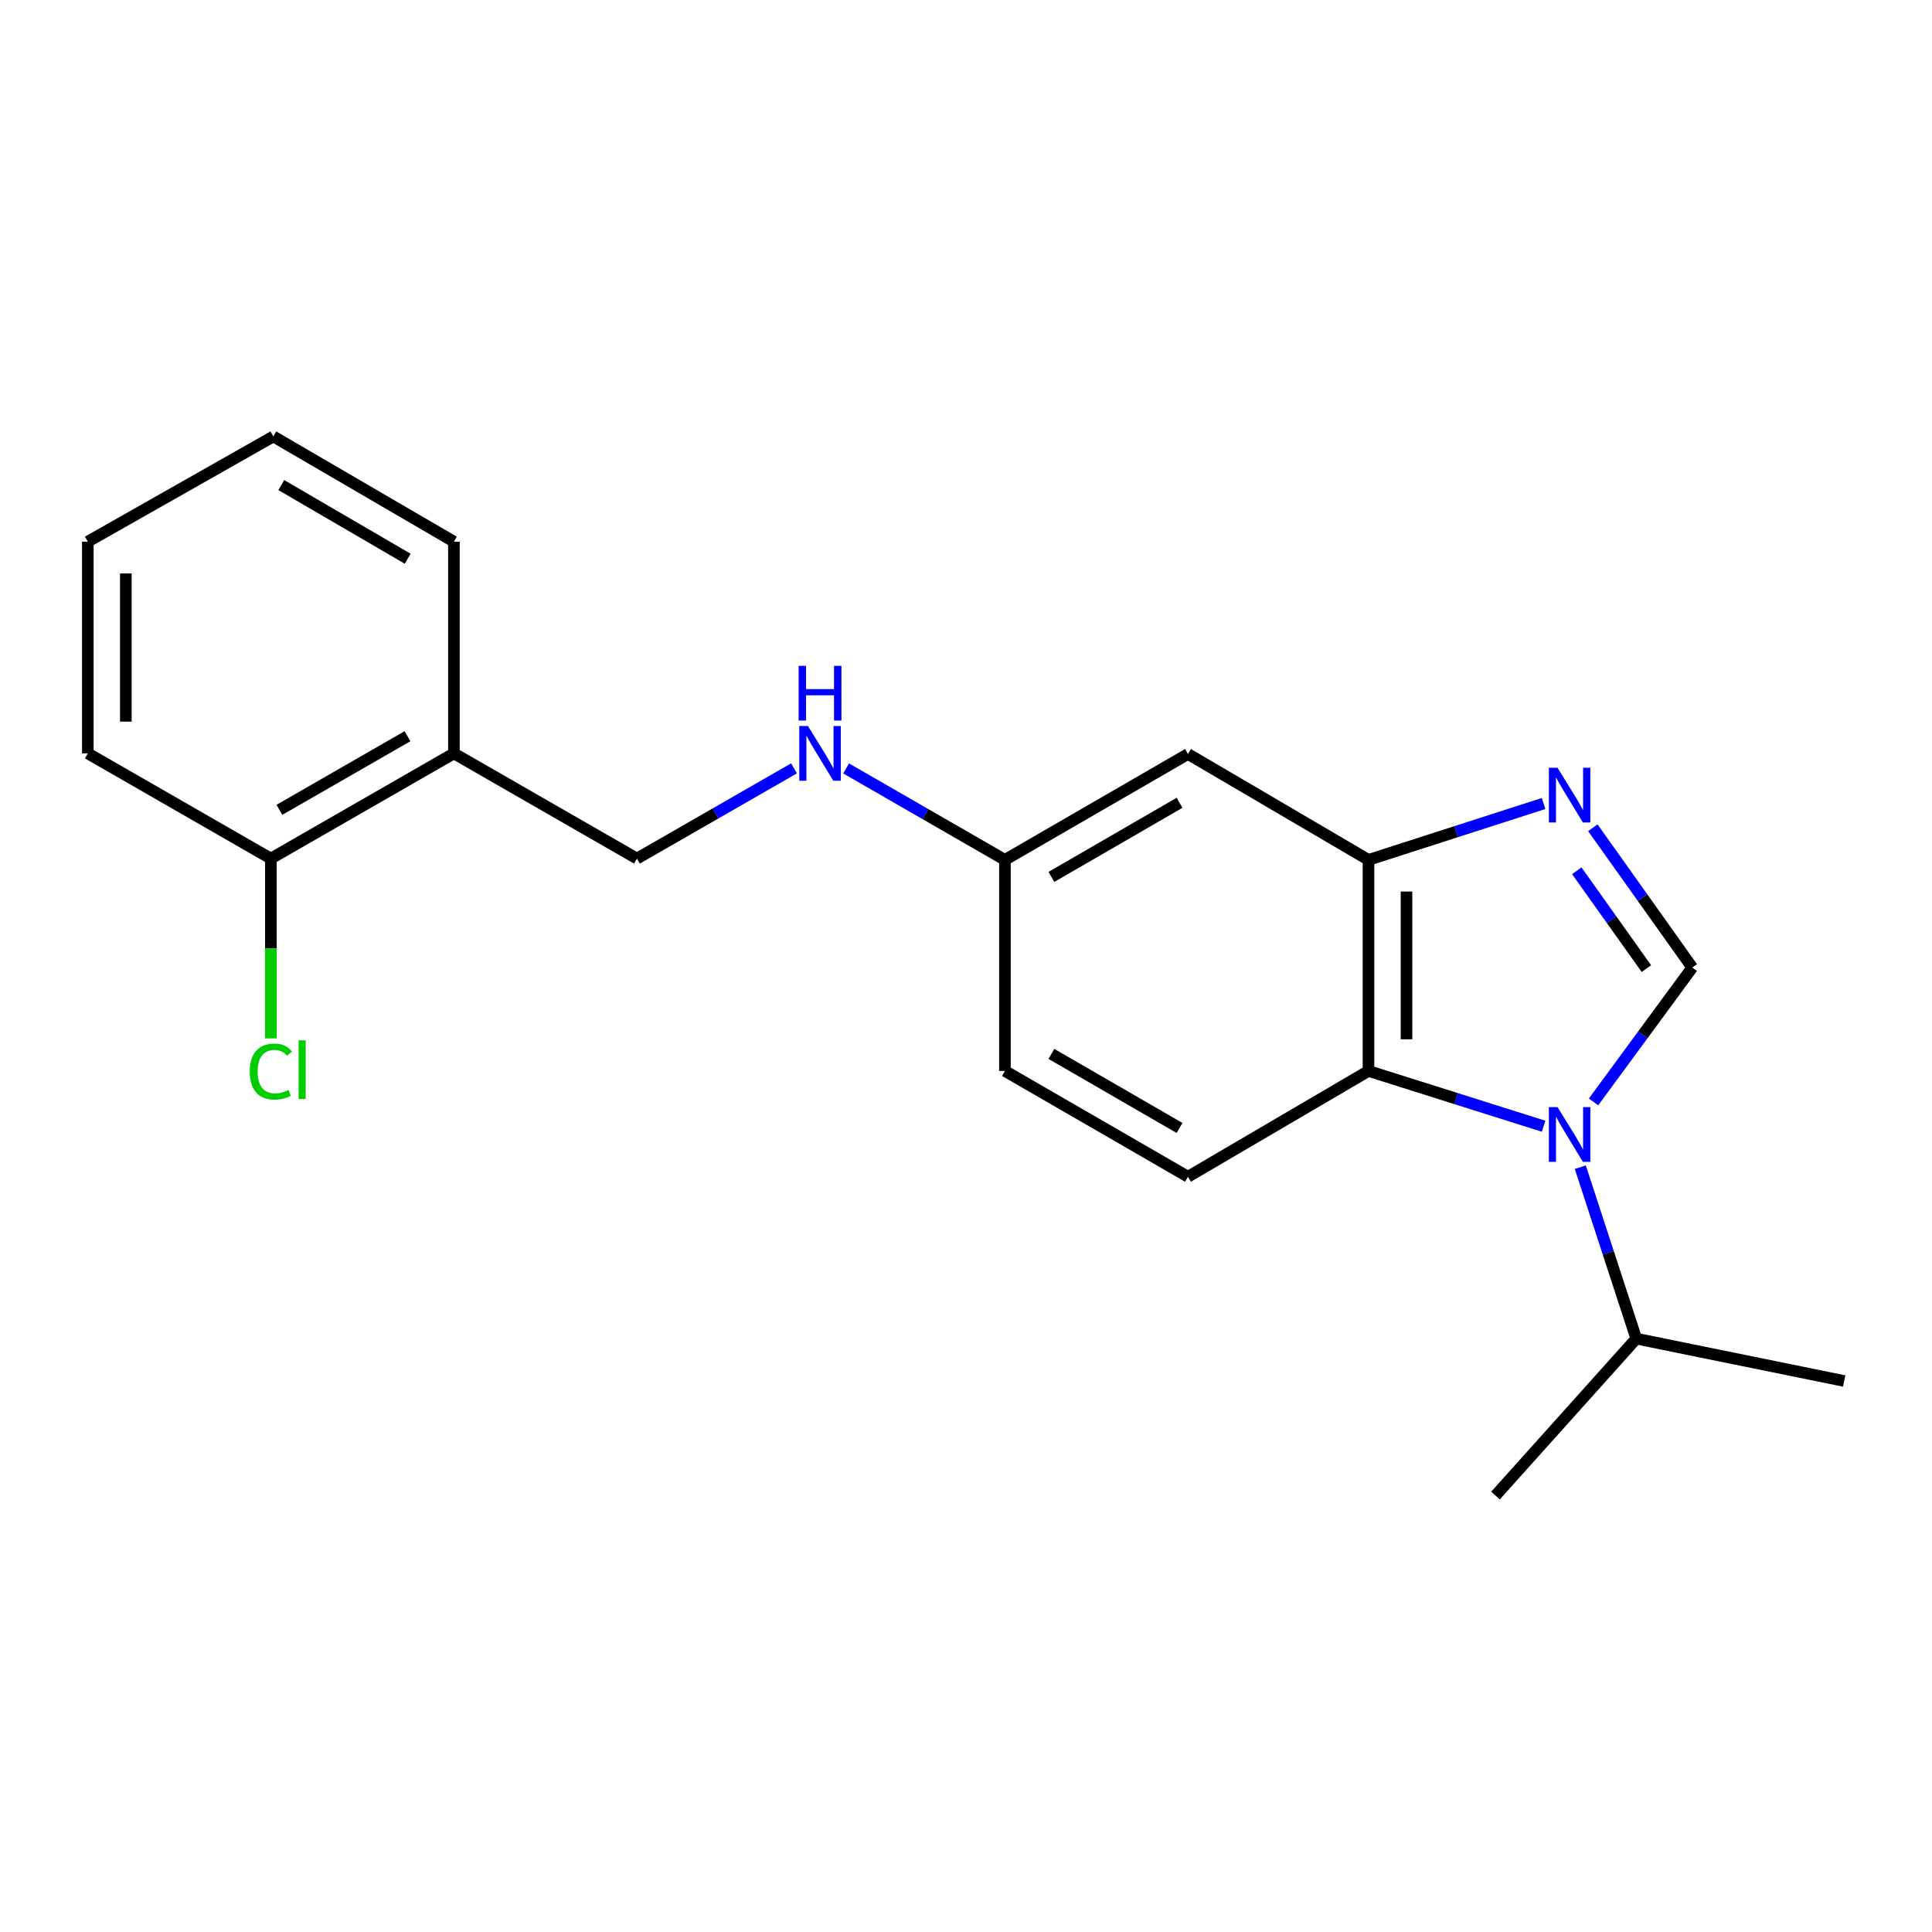 <?xml version='1.0' encoding='iso-8859-1'?>
<svg version='1.1' baseProfile='full'
              xmlns='http://www.w3.org/2000/svg'
                      xmlns:rdkit='http://www.rdkit.org/xml'
                      xmlns:xlink='http://www.w3.org/1999/xlink'
                  xml:space='preserve'
width='1000px' height='1000px' viewBox='0 0 1000 1000'>
<!-- END OF HEADER -->
<rect style='opacity:1.0;fill:#FFFFFF;stroke:none' width='1000' height='1000' x='0' y='0'> </rect>
<path class='bond-0' d='M 824.807,570.35 L 850.366,535.574' style='fill:none;fill-rule:evenodd;stroke:#0000FF;stroke-width:6px;stroke-linecap:butt;stroke-linejoin:miter;stroke-opacity:1' />
<path class='bond-0' d='M 850.366,535.574 L 875.924,500.798' style='fill:none;fill-rule:evenodd;stroke:#000000;stroke-width:6px;stroke-linecap:butt;stroke-linejoin:miter;stroke-opacity:1' />
<path class='bond-2' d='M 798.961,582.938 L 753.646,568.631' style='fill:none;fill-rule:evenodd;stroke:#0000FF;stroke-width:6px;stroke-linecap:butt;stroke-linejoin:miter;stroke-opacity:1' />
<path class='bond-2' d='M 753.646,568.631 L 708.331,554.323' style='fill:none;fill-rule:evenodd;stroke:#000000;stroke-width:6px;stroke-linecap:butt;stroke-linejoin:miter;stroke-opacity:1' />
<path class='bond-9' d='M 817.961,604.13 L 832.449,648.503' style='fill:none;fill-rule:evenodd;stroke:#0000FF;stroke-width:6px;stroke-linecap:butt;stroke-linejoin:miter;stroke-opacity:1' />
<path class='bond-9' d='M 832.449,648.503 L 846.937,692.875' style='fill:none;fill-rule:evenodd;stroke:#000000;stroke-width:6px;stroke-linecap:butt;stroke-linejoin:miter;stroke-opacity:1' />
<path class='bond-1' d='M 875.924,500.798 L 850.188,464.624' style='fill:none;fill-rule:evenodd;stroke:#000000;stroke-width:6px;stroke-linecap:butt;stroke-linejoin:miter;stroke-opacity:1' />
<path class='bond-1' d='M 850.188,464.624 L 824.453,428.451' style='fill:none;fill-rule:evenodd;stroke:#0000FF;stroke-width:6px;stroke-linecap:butt;stroke-linejoin:miter;stroke-opacity:1' />
<path class='bond-1' d='M 852.172,501.351 L 834.157,476.03' style='fill:none;fill-rule:evenodd;stroke:#000000;stroke-width:6px;stroke-linecap:butt;stroke-linejoin:miter;stroke-opacity:1' />
<path class='bond-1' d='M 834.157,476.03 L 816.142,450.708' style='fill:none;fill-rule:evenodd;stroke:#0000FF;stroke-width:6px;stroke-linecap:butt;stroke-linejoin:miter;stroke-opacity:1' />
<path class='bond-20' d='M 798.956,415.891 L 753.643,430.483' style='fill:none;fill-rule:evenodd;stroke:#0000FF;stroke-width:6px;stroke-linecap:butt;stroke-linejoin:miter;stroke-opacity:1' />
<path class='bond-20' d='M 753.643,430.483 L 708.331,445.075' style='fill:none;fill-rule:evenodd;stroke:#000000;stroke-width:6px;stroke-linecap:butt;stroke-linejoin:miter;stroke-opacity:1' />
<path class='bond-3' d='M 708.331,554.323 L 708.331,445.075' style='fill:none;fill-rule:evenodd;stroke:#000000;stroke-width:6px;stroke-linecap:butt;stroke-linejoin:miter;stroke-opacity:1' />
<path class='bond-3' d='M 728.005,537.936 L 728.005,461.463' style='fill:none;fill-rule:evenodd;stroke:#000000;stroke-width:6px;stroke-linecap:butt;stroke-linejoin:miter;stroke-opacity:1' />
<path class='bond-5' d='M 708.331,554.323 L 614.899,609.073' style='fill:none;fill-rule:evenodd;stroke:#000000;stroke-width:6px;stroke-linecap:butt;stroke-linejoin:miter;stroke-opacity:1' />
<path class='bond-4' d='M 708.331,445.075 L 614.899,390.271' style='fill:none;fill-rule:evenodd;stroke:#000000;stroke-width:6px;stroke-linecap:butt;stroke-linejoin:miter;stroke-opacity:1' />
<path class='bond-21' d='M 614.899,390.271 L 520.144,445.075' style='fill:none;fill-rule:evenodd;stroke:#000000;stroke-width:6px;stroke-linecap:butt;stroke-linejoin:miter;stroke-opacity:1' />
<path class='bond-21' d='M 610.536,415.523 L 544.208,453.886' style='fill:none;fill-rule:evenodd;stroke:#000000;stroke-width:6px;stroke-linecap:butt;stroke-linejoin:miter;stroke-opacity:1' />
<path class='bond-12' d='M 614.899,609.073 L 520.144,554.323' style='fill:none;fill-rule:evenodd;stroke:#000000;stroke-width:6px;stroke-linecap:butt;stroke-linejoin:miter;stroke-opacity:1' />
<path class='bond-12' d='M 610.529,583.825 L 544.201,545.501' style='fill:none;fill-rule:evenodd;stroke:#000000;stroke-width:6px;stroke-linecap:butt;stroke-linejoin:miter;stroke-opacity:1' />
<path class='bond-6' d='M 234.941,389.954 L 329.685,444.398' style='fill:none;fill-rule:evenodd;stroke:#000000;stroke-width:6px;stroke-linecap:butt;stroke-linejoin:miter;stroke-opacity:1' />
<path class='bond-10' d='M 234.941,389.954 L 140.198,444.398' style='fill:none;fill-rule:evenodd;stroke:#000000;stroke-width:6px;stroke-linecap:butt;stroke-linejoin:miter;stroke-opacity:1' />
<path class='bond-10' d='M 210.927,381.062 L 144.607,419.173' style='fill:none;fill-rule:evenodd;stroke:#000000;stroke-width:6px;stroke-linecap:butt;stroke-linejoin:miter;stroke-opacity:1' />
<path class='bond-14' d='M 234.941,389.954 L 234.941,280.368' style='fill:none;fill-rule:evenodd;stroke:#000000;stroke-width:6px;stroke-linecap:butt;stroke-linejoin:miter;stroke-opacity:1' />
<path class='bond-7' d='M 437.951,397.731 L 479.048,421.403' style='fill:none;fill-rule:evenodd;stroke:#0000FF;stroke-width:6px;stroke-linecap:butt;stroke-linejoin:miter;stroke-opacity:1' />
<path class='bond-7' d='M 479.048,421.403 L 520.144,445.075' style='fill:none;fill-rule:evenodd;stroke:#000000;stroke-width:6px;stroke-linecap:butt;stroke-linejoin:miter;stroke-opacity:1' />
<path class='bond-8' d='M 410.978,397.694 L 370.331,421.046' style='fill:none;fill-rule:evenodd;stroke:#0000FF;stroke-width:6px;stroke-linecap:butt;stroke-linejoin:miter;stroke-opacity:1' />
<path class='bond-8' d='M 370.331,421.046 L 329.685,444.398' style='fill:none;fill-rule:evenodd;stroke:#000000;stroke-width:6px;stroke-linecap:butt;stroke-linejoin:miter;stroke-opacity:1' />
<path class='bond-16' d='M 846.937,692.875 L 774.065,774.098' style='fill:none;fill-rule:evenodd;stroke:#000000;stroke-width:6px;stroke-linecap:butt;stroke-linejoin:miter;stroke-opacity:1' />
<path class='bond-17' d='M 846.937,692.875 L 954.545,714.801' style='fill:none;fill-rule:evenodd;stroke:#000000;stroke-width:6px;stroke-linecap:butt;stroke-linejoin:miter;stroke-opacity:1' />
<path class='bond-13' d='M 140.198,444.398 L 140.198,490.931' style='fill:none;fill-rule:evenodd;stroke:#000000;stroke-width:6px;stroke-linecap:butt;stroke-linejoin:miter;stroke-opacity:1' />
<path class='bond-13' d='M 140.198,490.931 L 140.198,537.465' style='fill:none;fill-rule:evenodd;stroke:#00CC00;stroke-width:6px;stroke-linecap:butt;stroke-linejoin:miter;stroke-opacity:1' />
<path class='bond-15' d='M 140.198,444.398 L 45.455,389.954' style='fill:none;fill-rule:evenodd;stroke:#000000;stroke-width:6px;stroke-linecap:butt;stroke-linejoin:miter;stroke-opacity:1' />
<path class='bond-11' d='M 520.144,445.075 L 520.144,554.323' style='fill:none;fill-rule:evenodd;stroke:#000000;stroke-width:6px;stroke-linecap:butt;stroke-linejoin:miter;stroke-opacity:1' />
<path class='bond-18' d='M 234.941,280.368 L 141.477,225.902' style='fill:none;fill-rule:evenodd;stroke:#000000;stroke-width:6px;stroke-linecap:butt;stroke-linejoin:miter;stroke-opacity:1' />
<path class='bond-18' d='M 211.016,289.196 L 145.591,251.071' style='fill:none;fill-rule:evenodd;stroke:#000000;stroke-width:6px;stroke-linecap:butt;stroke-linejoin:miter;stroke-opacity:1' />
<path class='bond-22' d='M 45.455,389.954 L 45.455,280.368' style='fill:none;fill-rule:evenodd;stroke:#000000;stroke-width:6px;stroke-linecap:butt;stroke-linejoin:miter;stroke-opacity:1' />
<path class='bond-22' d='M 65.129,373.516 L 65.129,296.806' style='fill:none;fill-rule:evenodd;stroke:#000000;stroke-width:6px;stroke-linecap:butt;stroke-linejoin:miter;stroke-opacity:1' />
<path class='bond-19' d='M 141.477,225.902 L 45.455,280.368' style='fill:none;fill-rule:evenodd;stroke:#000000;stroke-width:6px;stroke-linecap:butt;stroke-linejoin:miter;stroke-opacity:1' />
<path  class='atom-0' d='M 806.17 573.031
L 815.45 588.031
Q 816.37 589.511, 817.85 592.191
Q 819.33 594.871, 819.41 595.031
L 819.41 573.031
L 823.17 573.031
L 823.17 601.351
L 819.29 601.351
L 809.33 584.951
Q 808.17 583.031, 806.93 580.831
Q 805.73 578.631, 805.37 577.951
L 805.37 601.351
L 801.69 601.351
L 801.69 573.031
L 806.17 573.031
' fill='#0000FF'/>
<path  class='atom-2' d='M 806.17 397.392
L 815.45 412.392
Q 816.37 413.872, 817.85 416.552
Q 819.33 419.232, 819.41 419.392
L 819.41 397.392
L 823.17 397.392
L 823.17 425.712
L 819.29 425.712
L 809.33 409.312
Q 808.17 407.392, 806.93 405.192
Q 805.73 402.992, 805.37 402.312
L 805.37 425.712
L 801.69 425.712
L 801.69 397.392
L 806.17 397.392
' fill='#0000FF'/>
<path  class='atom-8' d='M 418.19 375.794
L 427.47 390.794
Q 428.39 392.274, 429.87 394.954
Q 431.35 397.634, 431.43 397.794
L 431.43 375.794
L 435.19 375.794
L 435.19 404.114
L 431.31 404.114
L 421.35 387.714
Q 420.19 385.794, 418.95 383.594
Q 417.75 381.394, 417.39 380.714
L 417.39 404.114
L 413.71 404.114
L 413.71 375.794
L 418.19 375.794
' fill='#0000FF'/>
<path  class='atom-8' d='M 413.37 344.642
L 417.21 344.642
L 417.21 356.682
L 431.69 356.682
L 431.69 344.642
L 435.53 344.642
L 435.53 372.962
L 431.69 372.962
L 431.69 359.882
L 417.21 359.882
L 417.21 372.962
L 413.37 372.962
L 413.37 344.642
' fill='#0000FF'/>
<path  class='atom-14' d='M 129.278 554.637
Q 129.278 547.597, 132.558 543.917
Q 135.878 540.197, 142.158 540.197
Q 147.998 540.197, 151.118 544.317
L 148.478 546.477
Q 146.198 543.477, 142.158 543.477
Q 137.878 543.477, 135.598 546.357
Q 133.358 549.197, 133.358 554.637
Q 133.358 560.237, 135.678 563.117
Q 138.038 565.997, 142.598 565.997
Q 145.718 565.997, 149.358 564.117
L 150.478 567.117
Q 148.998 568.077, 146.758 568.637
Q 144.518 569.197, 142.038 569.197
Q 135.878 569.197, 132.558 565.437
Q 129.278 561.677, 129.278 554.637
' fill='#00CC00'/>
<path  class='atom-14' d='M 154.558 538.477
L 158.238 538.477
L 158.238 568.837
L 154.558 568.837
L 154.558 538.477
' fill='#00CC00'/>
</svg>

